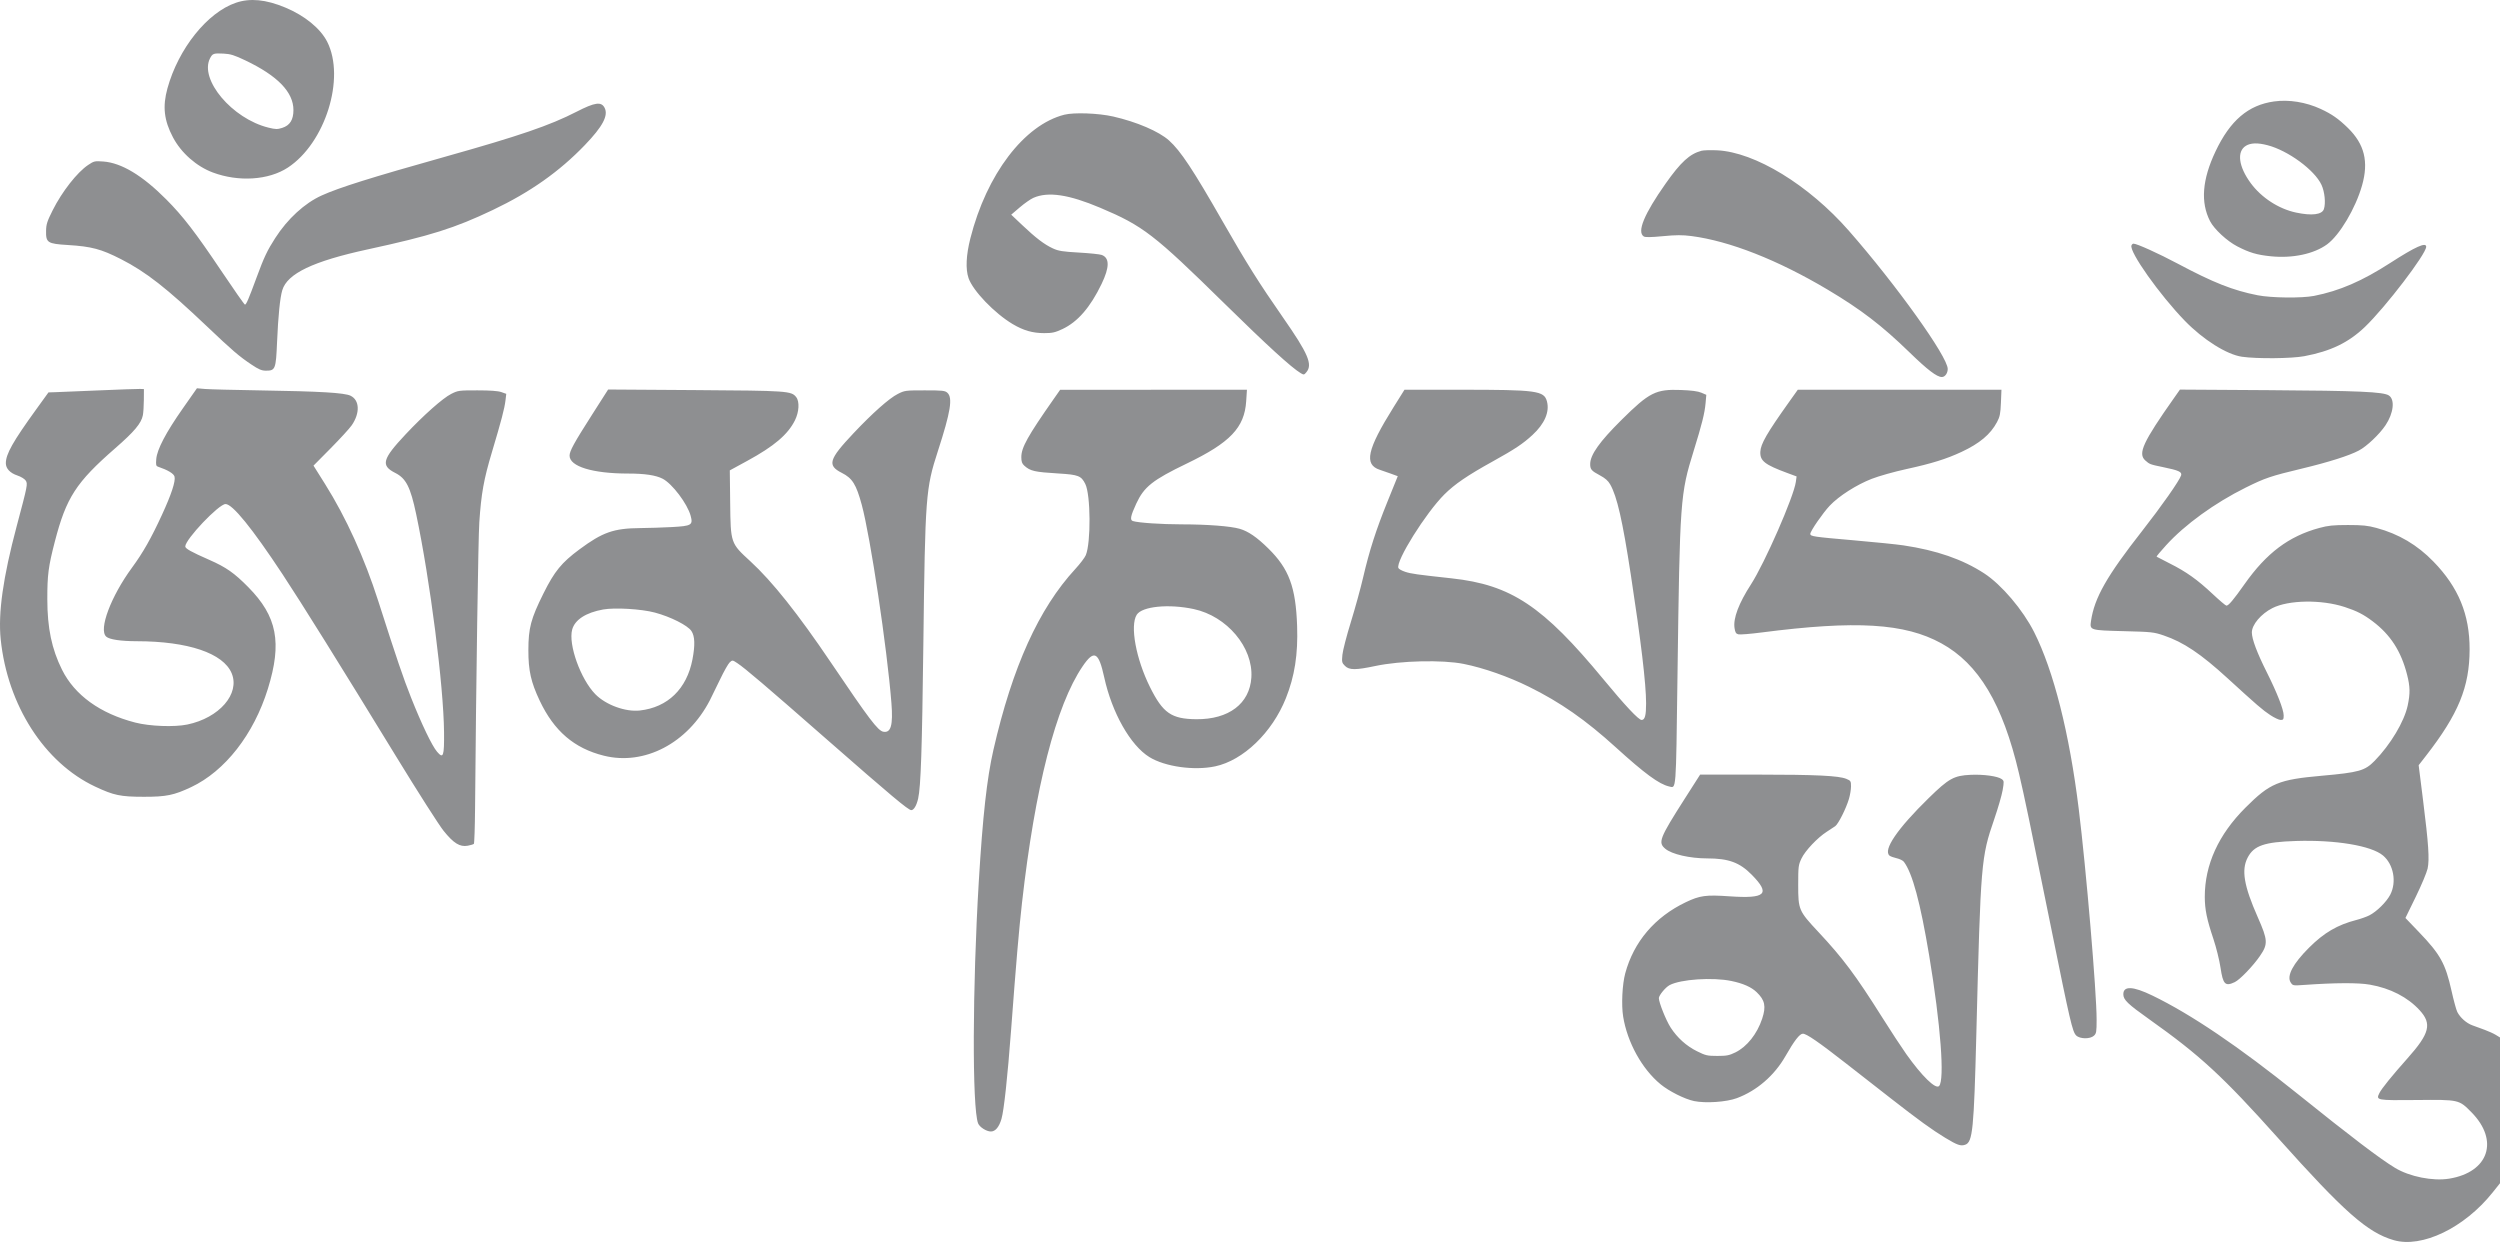 <?xml version="1.0" encoding="UTF-8"?> <svg xmlns="http://www.w3.org/2000/svg" width="1242" height="617" viewBox="0 0 1242 617" fill="none"><path fill-rule="evenodd" clip-rule="evenodd" d="M117.186 1.372C102.999 6.198 88.625 24.172 83.19 43.884C80.699 52.92 81.468 59.761 85.928 68.224C90.001 75.952 97.595 82.654 105.714 85.686C118.549 90.479 133.454 89.514 142.987 83.27C161.602 71.08 171.702 38.779 162.541 20.734C159.186 14.125 151.369 7.749 141.692 3.728C132.023 -0.29 124.263 -1.035 117.186 1.372ZM121.908 30.016C137.937 37.659 145.779 45.76 145.779 54.676C145.779 59.539 144.02 62.321 140.173 63.544C137.811 64.296 136.909 64.277 133.364 63.404C115.336 58.963 98.912 39.453 104.357 28.945C105.586 26.571 106.143 26.379 111.078 26.632C114.538 26.808 116.403 27.391 121.908 30.016ZM1129.79 50.395C1116.94 52.173 1107.96 59.83 1100.67 75.221C1094.05 89.189 1093.16 100.483 1097.94 109.846C1099.96 113.804 1106.37 119.759 1111.46 122.39C1117.5 125.52 1121.18 126.609 1128.09 127.317C1138.91 128.427 1149.53 126.184 1156.08 121.404C1162.32 116.852 1170.22 103.551 1173.47 92.121C1176.82 80.318 1174.69 71.648 1166.47 63.589C1161.81 59.031 1158.4 56.647 1152.9 54.115C1145.55 50.728 1137.15 49.376 1129.79 50.395ZM286.413 55.52C273.208 62.306 258.177 67.454 221.326 77.813C184.214 88.247 168.509 93.174 159.8 97.115C151.357 100.936 142.89 108.692 136.771 118.208C132.746 124.468 131.195 127.741 127.503 137.77C123.51 148.614 122.343 151.337 121.687 151.337C121.406 151.337 116.081 143.74 109.854 134.457C97.18 115.564 90.907 107.418 82.624 99.095C70.709 87.123 60.355 80.895 51.266 80.233C47.077 79.929 46.679 80.02 43.803 81.947C38.319 85.622 30.851 95.153 26.186 104.429C23.435 109.898 22.95 111.404 22.889 114.662C22.778 120.576 23.578 121.099 33.669 121.719C45.477 122.445 50.232 123.71 60.117 128.752C72.531 135.084 82.776 143.097 102.79 162.122C115.319 174.034 118.738 176.97 124.811 181.042C128.56 183.554 129.963 184.149 132.142 184.149C136.8 184.149 137.072 183.439 137.655 169.779C138.203 156.95 139.105 147.98 140.229 144.2C142.694 135.91 155.515 129.787 182.794 123.87C213.959 117.111 225.842 113.365 244.874 104.299C263.407 95.472 277.902 85.244 290.559 72.067C299.453 62.807 302.334 57.358 300.355 53.539C298.716 50.376 295.545 50.827 286.413 55.52ZM528.744 56.99C508.795 62.057 490.127 86.629 482.076 118.421C479.957 126.786 479.641 133.674 481.171 138.154C483.314 144.433 494.102 155.668 503.134 161.025C508.462 164.187 513.067 165.504 518.772 165.499C522.772 165.496 524.182 165.182 527.787 163.494C535.385 159.937 541.672 152.691 547.277 141.033C551.258 132.752 551.284 128.149 547.36 126.66C546.436 126.309 541.336 125.777 536.025 125.477C527.855 125.016 525.858 124.696 523.045 123.396C518.814 121.443 514.651 118.273 507.811 111.798L502.373 106.65L506.621 103.021C508.958 101.026 512.008 98.894 513.398 98.285C520.7 95.084 530.944 96.607 546.589 103.22C567.886 112.222 573.253 116.357 608.289 150.768C629.468 171.569 641.595 182.642 646.206 185.391C647.73 186.299 647.902 186.268 649.048 184.868C652.195 181.025 649.905 175.694 637.389 157.723C625.547 140.72 619.214 130.645 607.593 110.32C592.688 84.253 586.534 74.951 580.775 69.782C575.753 65.276 564.714 60.546 552.993 57.878C545.691 56.216 533.544 55.771 528.744 56.99ZM1126.5 72.139C1136.75 74.802 1149.96 84.517 1153.33 91.864C1154.93 95.349 1155.48 100.993 1154.51 103.888C1153.58 106.645 1148.54 107.27 1140.67 105.605C1132.07 103.786 1123.48 98.208 1118.18 91.005C1112.1 82.752 1111.13 75.243 1115.78 72.418C1118.18 70.957 1121.62 70.868 1126.5 72.139ZM845.299 74.901C839.438 76.465 835.024 80.506 827.462 91.233C816.793 106.367 813.119 115.278 816.64 117.477C817.377 117.938 820.223 117.894 826.123 117.333C832.69 116.708 835.809 116.694 840.242 117.267C859.205 119.72 883.125 129.117 907.886 143.843C924.489 153.715 934.866 161.663 948.656 175.065C957.624 183.782 962.245 187.305 964.714 187.305C966.27 187.305 967.629 185.433 967.629 183.289C967.629 177.23 942.077 141.519 918.477 114.594C898.541 91.849 871.867 75.567 853.078 74.675C849.843 74.521 846.343 74.623 845.299 74.901ZM1058.92 121.93C1057.72 125.032 1072.85 146.396 1085.41 159.361C1094.52 168.756 1106.28 176.16 1113.82 177.235C1121.34 178.309 1138.45 178.15 1144.82 176.946C1157.91 174.474 1166.75 170.204 1174.87 162.443C1185.11 152.641 1205.33 126.19 1205.33 122.589C1205.33 120.161 1199.99 122.559 1187.66 130.514C1173.55 139.625 1162.29 144.503 1149.61 147C1143.55 148.193 1128.37 148.022 1121.59 146.684C1109.36 144.272 1099.64 140.43 1081.97 131.024C1072.44 125.948 1061.61 121.048 1059.92 121.048C1059.55 121.048 1059.1 121.445 1058.92 121.93ZM49.053 193.948C38.796 194.388 28.981 194.792 27.243 194.845L24.082 194.941L18.076 203.247C6.372 219.433 2.903 225.583 2.903 230.153C2.903 232.775 5.026 235.026 8.625 236.219C10.415 236.812 12.221 237.912 12.763 238.736C13.848 240.39 13.726 241.009 8.28 261.449C1.513 286.853 -0.995 304.615 0.35 317.628C3.731 350.365 22.027 378.898 47.25 390.771C56.563 395.154 59.795 395.83 71.496 395.844C82.582 395.857 86.416 395.072 94.976 391.035C111.8 383.101 126.066 364.819 133.079 342.206C140.202 319.237 137.694 306.234 123.336 291.687C116.378 284.638 112.338 281.81 103.979 278.138C95.012 274.2 92.042 272.542 92.042 271.475C92.042 267.96 108.708 250.406 112.044 250.406C115.513 250.406 125.184 262.314 140.32 285.223C149.847 299.643 168.569 329.676 197.028 376.191C207.61 393.488 218.117 409.94 220.377 412.754C225.347 418.939 228.469 420.866 232.369 420.154C233.798 419.893 235.17 419.478 235.417 419.232C235.664 418.986 235.932 410.929 236.013 401.326C236.554 337.172 237.588 267.568 238.119 259.556C239.07 245.202 240.333 238.17 244.39 224.615C249.081 208.946 250.648 202.965 251.128 198.895L251.512 195.657L249.062 194.793C247.407 194.21 243.54 193.93 237.13 193.93C227.967 193.93 227.528 193.991 224.109 195.721C219.959 197.82 210.385 206.318 201.492 215.795C189.904 228.143 189.069 231.261 196.359 234.949C201.728 237.664 203.899 241.931 206.735 255.336C213.663 288.088 220.392 340.723 220.601 363.798C220.71 375.809 220.242 377.109 217.125 373.455C214.624 370.523 209.484 359.824 204.243 346.637C200.312 336.745 197.117 327.345 187.945 298.679C181.084 277.236 171.967 257.168 161.533 240.545L155.746 231.325L164.264 222.724C168.949 217.994 173.662 212.845 174.738 211.283C178.932 205.194 178.681 198.81 174.16 196.603C171.133 195.126 159.096 194.417 129.026 193.945C116.161 193.744 103.881 193.425 101.738 193.237L97.841 192.895L90.843 202.878C82.389 214.939 78.029 223.249 77.628 228.068C77.388 230.961 77.52 231.515 78.531 231.86C83.397 233.519 86.335 235.287 86.71 236.781C87.291 239.088 85.148 245.594 80.44 255.814C75.086 267.44 71.07 274.522 65.625 281.944C55.07 296.331 48.903 312.785 52.759 316.269C54.344 317.701 59.987 318.547 68.019 318.558C93.426 318.593 110.93 324.51 115.086 334.469C119.347 344.677 108.95 356.67 92.991 359.959C86.559 361.285 74.398 360.822 67.228 358.979C49.746 354.484 37.078 345.342 30.796 332.687C25.68 322.382 23.53 312.069 23.507 297.733C23.488 285.614 24.034 281.422 27.252 269.021C32.931 247.142 37.766 239.679 57.306 222.632C66.778 214.37 70.182 210.303 70.977 206.302C71.225 205.051 71.444 201.613 71.463 198.663L71.496 193.299L69.6 193.224C68.556 193.182 59.311 193.508 49.053 193.948ZM294.332 205.709C285.148 220.094 282.964 224.063 282.964 226.373C282.964 231.747 294.477 235.262 312.071 235.262C320.292 235.262 325.756 236.076 329.156 237.807C333.924 240.235 341.514 250.271 343.123 256.277C344.351 260.86 343.578 261.317 333.692 261.851C329.262 262.09 322.224 262.316 318.051 262.352C304.885 262.466 299.392 264.392 287.857 272.941C278.972 279.526 275.451 283.84 269.98 294.847C263.728 307.425 262.519 311.971 262.498 322.973C262.478 333.125 263.776 338.909 268.138 348.121C275.282 363.203 285.257 371.754 300.003 375.431C320.159 380.459 341.622 369.237 352.662 347.899C353.559 346.163 355.851 341.478 357.754 337.487C359.656 333.496 361.81 329.693 362.54 329.036C363.846 327.861 363.904 327.866 366.247 329.417C370.194 332.03 379.927 340.324 411.125 367.657C442.675 395.298 451.255 402.482 452.72 402.482C453.989 402.482 455.367 400.159 456.135 396.725C457.462 390.785 458.08 372.437 458.724 319.818C459.624 246.318 459.893 242.748 465.941 224.102C472.271 204.589 473.406 197.613 470.658 195.132C469.468 194.058 468.275 193.93 459.436 193.93C449.828 193.93 449.447 193.981 446.011 195.719C441.726 197.888 433.453 205.234 423.977 215.285C411.717 228.289 410.861 231.207 418.215 234.927C423.458 237.579 425.358 240.614 428.104 250.722C432.42 266.612 440.724 322.047 442.855 349.204C443.727 360.308 442.618 364.241 438.819 363.516C436.125 363.003 431.781 357.266 412.896 329.284C396.454 304.92 383.635 288.81 372.733 278.807C362.949 269.83 362.984 269.933 362.751 249.775L362.565 233.684L371.227 228.963C384.565 221.693 391.364 215.923 394.899 208.873C396.997 204.69 397.288 199.492 395.55 197.293C393.117 194.217 391.497 194.104 345.173 193.797L302.12 193.51L294.332 205.709ZM523.514 198.169C510.546 216.688 507.393 222.345 507.393 227.088C507.393 229.298 507.733 230.304 508.815 231.287C511.838 234.035 513.864 234.502 525.965 235.235C535.758 235.828 537.155 236.379 539.187 240.455C541.859 245.814 542.017 269.613 539.423 275.811C538.911 277.033 536.566 280.122 534.212 282.677C516.068 302.359 502.965 331.298 493.538 372.508C490.298 386.67 488.208 405.492 486.252 438.134C483.108 490.589 482.936 550.252 485.906 558.049C486.625 559.936 490.038 562.124 492.268 562.127C494.497 562.13 496.334 559.944 497.534 555.864C498.759 551.697 500.574 534.905 502.315 511.648C504.812 478.281 506.207 462.008 507.725 448.546C514.202 391.076 524.603 350.497 537.848 331.018C543.553 322.626 545.796 323.769 548.573 336.48C552.423 354.104 561.586 370.294 571.005 376.114C578.744 380.897 593.211 382.94 603.669 380.729C617.634 377.775 631.998 363.954 638.81 346.917C643.2 335.938 644.891 325.084 644.408 310.984C643.746 291.662 640.373 282.576 630.114 272.486C624.373 266.84 620.133 263.935 615.826 262.695C611.285 261.39 599.851 260.516 587.049 260.497C576.778 260.482 565.557 259.721 562.801 258.852C561.266 258.368 561.673 256.298 564.507 250.175C568.363 241.843 572.637 238.457 589.63 230.271C611.161 219.897 618.255 212.453 619.106 199.34L619.478 193.615L573.076 193.635L526.675 193.655L523.514 198.169ZM692.323 202.291C679.134 223.388 677.509 230.823 685.523 233.408C686.821 233.826 689.352 234.71 691.145 235.37L694.406 236.572L689.379 249C683.537 263.441 680.35 273.365 677.174 287.005C675.922 292.385 673.184 302.323 671.089 309.091C668.995 315.859 667.113 323.145 666.907 325.282C666.562 328.872 666.658 329.294 668.171 330.804C670.307 332.937 673.435 332.949 683.289 330.861C695.814 328.207 716.612 327.721 727.164 329.835C737.069 331.82 749.313 336.109 759.64 341.214C775.189 348.899 787.759 357.673 802.796 371.339C817.054 384.296 824.242 389.572 829.184 390.707C832.827 391.543 832.593 394.588 833.372 336.09C834.546 247.953 834.718 245.56 841.471 223.816C845.474 210.922 846.887 205.265 847.318 200.404L847.695 196.15L845.232 195.091C843.548 194.367 840.34 193.943 835.076 193.749C822.591 193.289 819.414 194.889 805.574 208.601C794.668 219.409 790.016 225.96 790.006 230.529C790 233.191 790.619 233.914 794.805 236.14C797.426 237.534 798.91 238.832 799.929 240.626C803.343 246.63 806.038 258.41 810.175 285.428C815.274 318.73 817.749 339.535 817.78 349.36C817.8 355.412 817.19 357.679 815.546 357.679C814.078 357.679 807.336 350.5 796.694 337.606C766.509 301.03 750.74 290.538 721.108 287.313C703.685 285.417 701.094 285.053 698.112 284.081C696.435 283.535 694.907 282.681 694.716 282.183C693.385 278.723 708.283 254.885 717.556 245.637C722.684 240.521 729.063 236.17 741.62 229.22C752.539 223.176 756.61 220.465 761.366 216.07C767.379 210.513 769.917 204.593 768.517 199.399C767.089 194.109 763.51 193.626 725.689 193.62L697.747 193.615L692.323 202.291ZM888.768 199.767C877.786 215.188 874.687 220.571 874.53 224.495C874.351 228.97 876.746 230.847 887.889 234.969L892.547 236.691L892.173 239.409C891.163 246.767 876.727 279.738 869.872 290.344C863.803 299.734 860.992 307.192 861.712 311.989C862.044 314.201 862.43 314.841 863.611 315.137C864.427 315.341 869.602 314.926 875.11 314.216C922.108 308.15 946.215 309.599 964.423 319.584C983.002 329.771 994.927 349.729 1003.02 384.182C1005.81 396.082 1008.21 407.581 1019.17 461.797C1028.44 507.611 1029.6 512.571 1031.43 514.399C1033.24 516.208 1038.33 516.293 1040.26 514.547C1041.46 513.467 1041.6 512.658 1041.6 506.512C1041.6 492.912 1036.42 431.902 1032.72 401.884C1028.09 364.294 1020.26 333.272 1010.55 314.018C1004.97 302.957 994.338 290.442 985.786 284.876C975.038 277.878 962.111 273.394 945.599 270.935C942.242 270.435 931.104 269.301 920.846 268.415C900.88 266.69 899.352 266.465 899.352 265.243C899.352 263.886 905.59 254.837 909.031 251.201C913.57 246.406 922.352 240.803 929.949 237.854C933.461 236.49 941.171 234.322 947.082 233.036C959.628 230.306 966.962 228.022 974.471 224.51C983.516 220.28 988.865 215.79 992.111 209.706C993.538 207.03 993.834 205.569 994.059 200.083L994.324 193.615H943.737H893.149L888.768 199.767ZM1080.2 197.527C1064.61 219.645 1061.98 225.335 1065.78 228.748C1067.89 230.643 1068.16 230.746 1074.62 232.073C1082.4 233.67 1084.09 234.442 1083.58 236.156C1082.82 238.685 1073.87 251.456 1064.31 263.658C1046.61 286.237 1040.49 297.011 1038.81 308.521C1038.14 313.106 1038.24 313.135 1055.13 313.561C1068.95 313.909 1070 314.023 1074.95 315.698C1084.74 319.014 1093.36 324.795 1106.67 336.974C1121.25 350.309 1124.09 352.764 1127.83 355.223C1129.88 356.574 1132.23 357.679 1133.04 357.679C1134.32 357.679 1134.53 357.368 1134.53 355.447C1134.53 352.539 1131.29 344.259 1126.16 334.016C1121.27 324.268 1118.72 317.476 1118.72 314.196C1118.72 310.358 1123.24 305.001 1128.91 302.114C1136.93 298.027 1153.31 297.778 1164.87 301.567C1170.88 303.537 1174.2 305.238 1178.78 308.695C1187.63 315.38 1192.89 323.558 1195.85 335.222C1197.35 341.135 1197.42 344.463 1196.16 350.423C1194.48 358.417 1187.59 369.965 1179.67 378.032C1174.89 382.91 1171.9 383.75 1153.49 385.387C1131.93 387.304 1127.75 389.049 1115.56 401.222C1102.13 414.631 1095.31 429.611 1095.34 445.604C1095.36 451.889 1096.33 456.652 1099.64 466.53C1101.03 470.695 1102.61 477.078 1103.15 480.715C1104.38 489.05 1105.48 490.171 1110.23 487.92C1112.78 486.715 1119.33 479.908 1122.76 474.894C1126.8 469.013 1126.69 467.06 1121.68 455.721C1114.77 440.087 1113.43 432.212 1116.64 426.045C1119.74 420.085 1124.93 418.3 1140.61 417.802C1160.34 417.176 1178.06 420.129 1183.88 425.014C1189.12 429.416 1190.74 438.13 1187.49 444.457C1185.63 448.065 1180.78 452.872 1177.09 454.75C1175.72 455.449 1172.81 456.484 1170.62 457.049C1161.23 459.479 1154.57 463.374 1147.14 470.795C1139.1 478.819 1135.91 484.883 1138.03 488.113C1139.06 489.679 1139.2 489.706 1144.55 489.324C1160.15 488.211 1171.53 488.16 1177.38 489.179C1187.5 490.941 1196.12 495.38 1202.11 501.916C1208.28 508.654 1207.05 513.444 1195.97 525.867C1188.35 534.414 1183.18 540.807 1182.08 543.047C1180.31 546.642 1180.57 546.69 1200.65 546.49C1221.7 546.28 1221.59 546.255 1227.85 552.61C1241.67 566.63 1236.41 582.332 1216.8 585.552C1208.68 586.886 1197.08 584.577 1189.84 580.19C1182.23 575.571 1167.99 564.751 1141.42 543.394C1112.25 519.95 1088.52 503.89 1069.34 494.605C1059.65 489.911 1054.87 489.696 1054.87 493.953C1054.87 496.689 1056.99 498.741 1067.62 506.289C1093.07 524.355 1104.22 534.633 1131.93 565.6C1164.67 602.186 1176.16 612.322 1189.21 616.109C1203.2 620.169 1224.28 610.022 1238.28 592.49L1242 587.83V551.623V515.416L1239.95 514.158C1238.82 513.466 1236.33 512.329 1234.41 511.63C1232.5 510.932 1229.72 509.916 1228.24 509.373C1225.3 508.292 1222.26 505.596 1220.79 502.761C1220.28 501.764 1218.98 497.039 1217.92 492.259C1214.89 478.668 1212.37 474.128 1201.65 462.967L1195.02 456.055L1200.16 445.517C1202.99 439.721 1205.63 433.417 1206.04 431.509C1207.01 426.89 1206.51 419.34 1203.8 397.789L1201.59 380.16L1205.2 375.515C1221.35 354.735 1226.86 341.335 1226.9 322.658C1226.94 305.296 1221.39 291.806 1208.93 278.986C1200.86 270.684 1191.73 265.292 1180.63 262.278C1176.26 261.09 1173.71 260.83 1166.45 260.83C1159.19 260.83 1156.64 261.09 1152.27 262.278C1137.08 266.406 1126.04 274.688 1115.12 290.161C1109.58 298.009 1107.16 300.888 1106.09 300.888C1105.72 300.888 1102.66 298.295 1099.28 295.126C1091.71 288.008 1086.13 284.034 1077.95 279.933C1074.47 278.19 1071.52 276.668 1071.39 276.551C1071.26 276.434 1073.4 273.878 1076.13 270.872C1085.5 260.575 1100.27 249.878 1115.69 242.226C1125.29 237.461 1128.08 236.519 1143.69 232.768C1156.96 229.581 1167.13 226.351 1171.9 223.812C1175.85 221.715 1182.13 215.75 1185.13 211.262C1189.14 205.26 1189.9 198.497 1186.78 196.461C1184.03 194.661 1171.8 194.121 1127.26 193.836L1083 193.552L1080.2 197.527ZM593.055 302.585C609.569 306.123 622.639 321.655 621.678 336.599C620.843 349.582 610.447 357.451 594.319 357.308C581.952 357.197 577.735 354.272 571.315 341.347C564.327 327.281 561.309 310.823 564.724 305.41C567.355 301.239 580.609 299.917 593.055 302.585ZM325.321 304.322C333.138 306.404 341.595 310.665 343.494 313.477C345.213 316.023 345.375 320.483 344.01 327.609C341.209 342.22 331.715 351.437 317.882 352.974C310.708 353.771 300.957 350.199 295.742 344.864C288.433 337.387 282.263 320.165 284.252 312.792C285.57 307.906 291.05 304.342 299.621 302.797C305.432 301.749 318.591 302.53 325.321 304.322ZM837.079 396.645C824.391 416.516 823.603 418.541 827.324 421.667C830.576 424.398 839.514 426.45 848.186 426.457C858.781 426.465 864.279 428.487 870.277 434.582C879.712 444.169 877.262 446.539 859.208 445.29C847.479 444.479 844.48 444.885 837.485 448.231C822.107 455.587 811.649 467.876 807.414 483.568C805.94 489.03 805.447 499.256 806.38 505.029C808.456 517.874 815.725 531.037 824.942 538.641C829.177 542.136 836.972 546.045 841.624 547.01C847.334 548.193 857.661 547.492 862.838 545.571C872.785 541.881 881.509 534.344 887.024 524.678C891.419 516.974 894.082 513.541 895.66 513.541C897.496 513.541 903.451 517.648 917.369 528.514C923.976 533.671 933.933 541.445 939.496 545.789C953.014 556.343 959.916 561.343 966.35 565.241C972.415 568.915 974.086 569.491 976.348 568.688C980.02 567.385 980.639 561.176 981.847 513.617C984.019 428.092 984.195 425.987 990.738 406.967C992.606 401.537 994.487 395.043 994.918 392.536C995.654 388.254 995.626 387.924 994.466 387.065C992.491 385.603 985.418 384.63 978.966 384.933C970.705 385.321 968.165 386.728 958.255 396.411C942.569 411.736 935.373 422.306 938.73 425.088C939.179 425.46 940.765 426.037 942.255 426.371C943.744 426.705 945.359 427.501 945.843 428.139C950.083 433.739 954.031 448.366 958.418 474.733C964.113 508.965 966.208 536.666 963.319 539.55C961.608 541.258 954.79 534.607 947.01 523.637C944.672 520.34 939.363 512.247 935.213 505.653C921.874 484.461 915.636 476.109 903.265 462.883C893.627 452.578 893.346 451.922 893.346 439.712C893.346 430.476 893.438 429.738 894.996 426.46C896.819 422.626 902.952 416.148 907.536 413.215C909.119 412.202 911.008 410.956 911.733 410.447C913.289 409.354 917.13 401.712 918.569 396.846C919.126 394.961 919.582 392.178 919.582 390.661C919.582 388.09 919.428 387.84 917.295 386.95C913.5 385.367 902.343 384.834 872.783 384.823L844.634 384.813L837.079 396.645ZM860.205 487.364C866.036 488.589 870.04 490.366 872.695 492.907C876.826 496.861 877.472 499.958 875.446 506.089C872.948 513.647 867.884 520.021 862.142 522.836C859.089 524.332 857.797 524.584 853.169 524.584C848.207 524.584 847.376 524.392 843.054 522.252C837.8 519.65 833.259 515.559 829.959 510.454C827.69 506.942 824.121 498.032 824.121 495.876C824.121 494.499 827.393 490.519 829.423 489.426C834.888 486.485 850.908 485.412 860.205 487.364Z" fill="#1E2024" fill-opacity="0.5"></path></svg> 